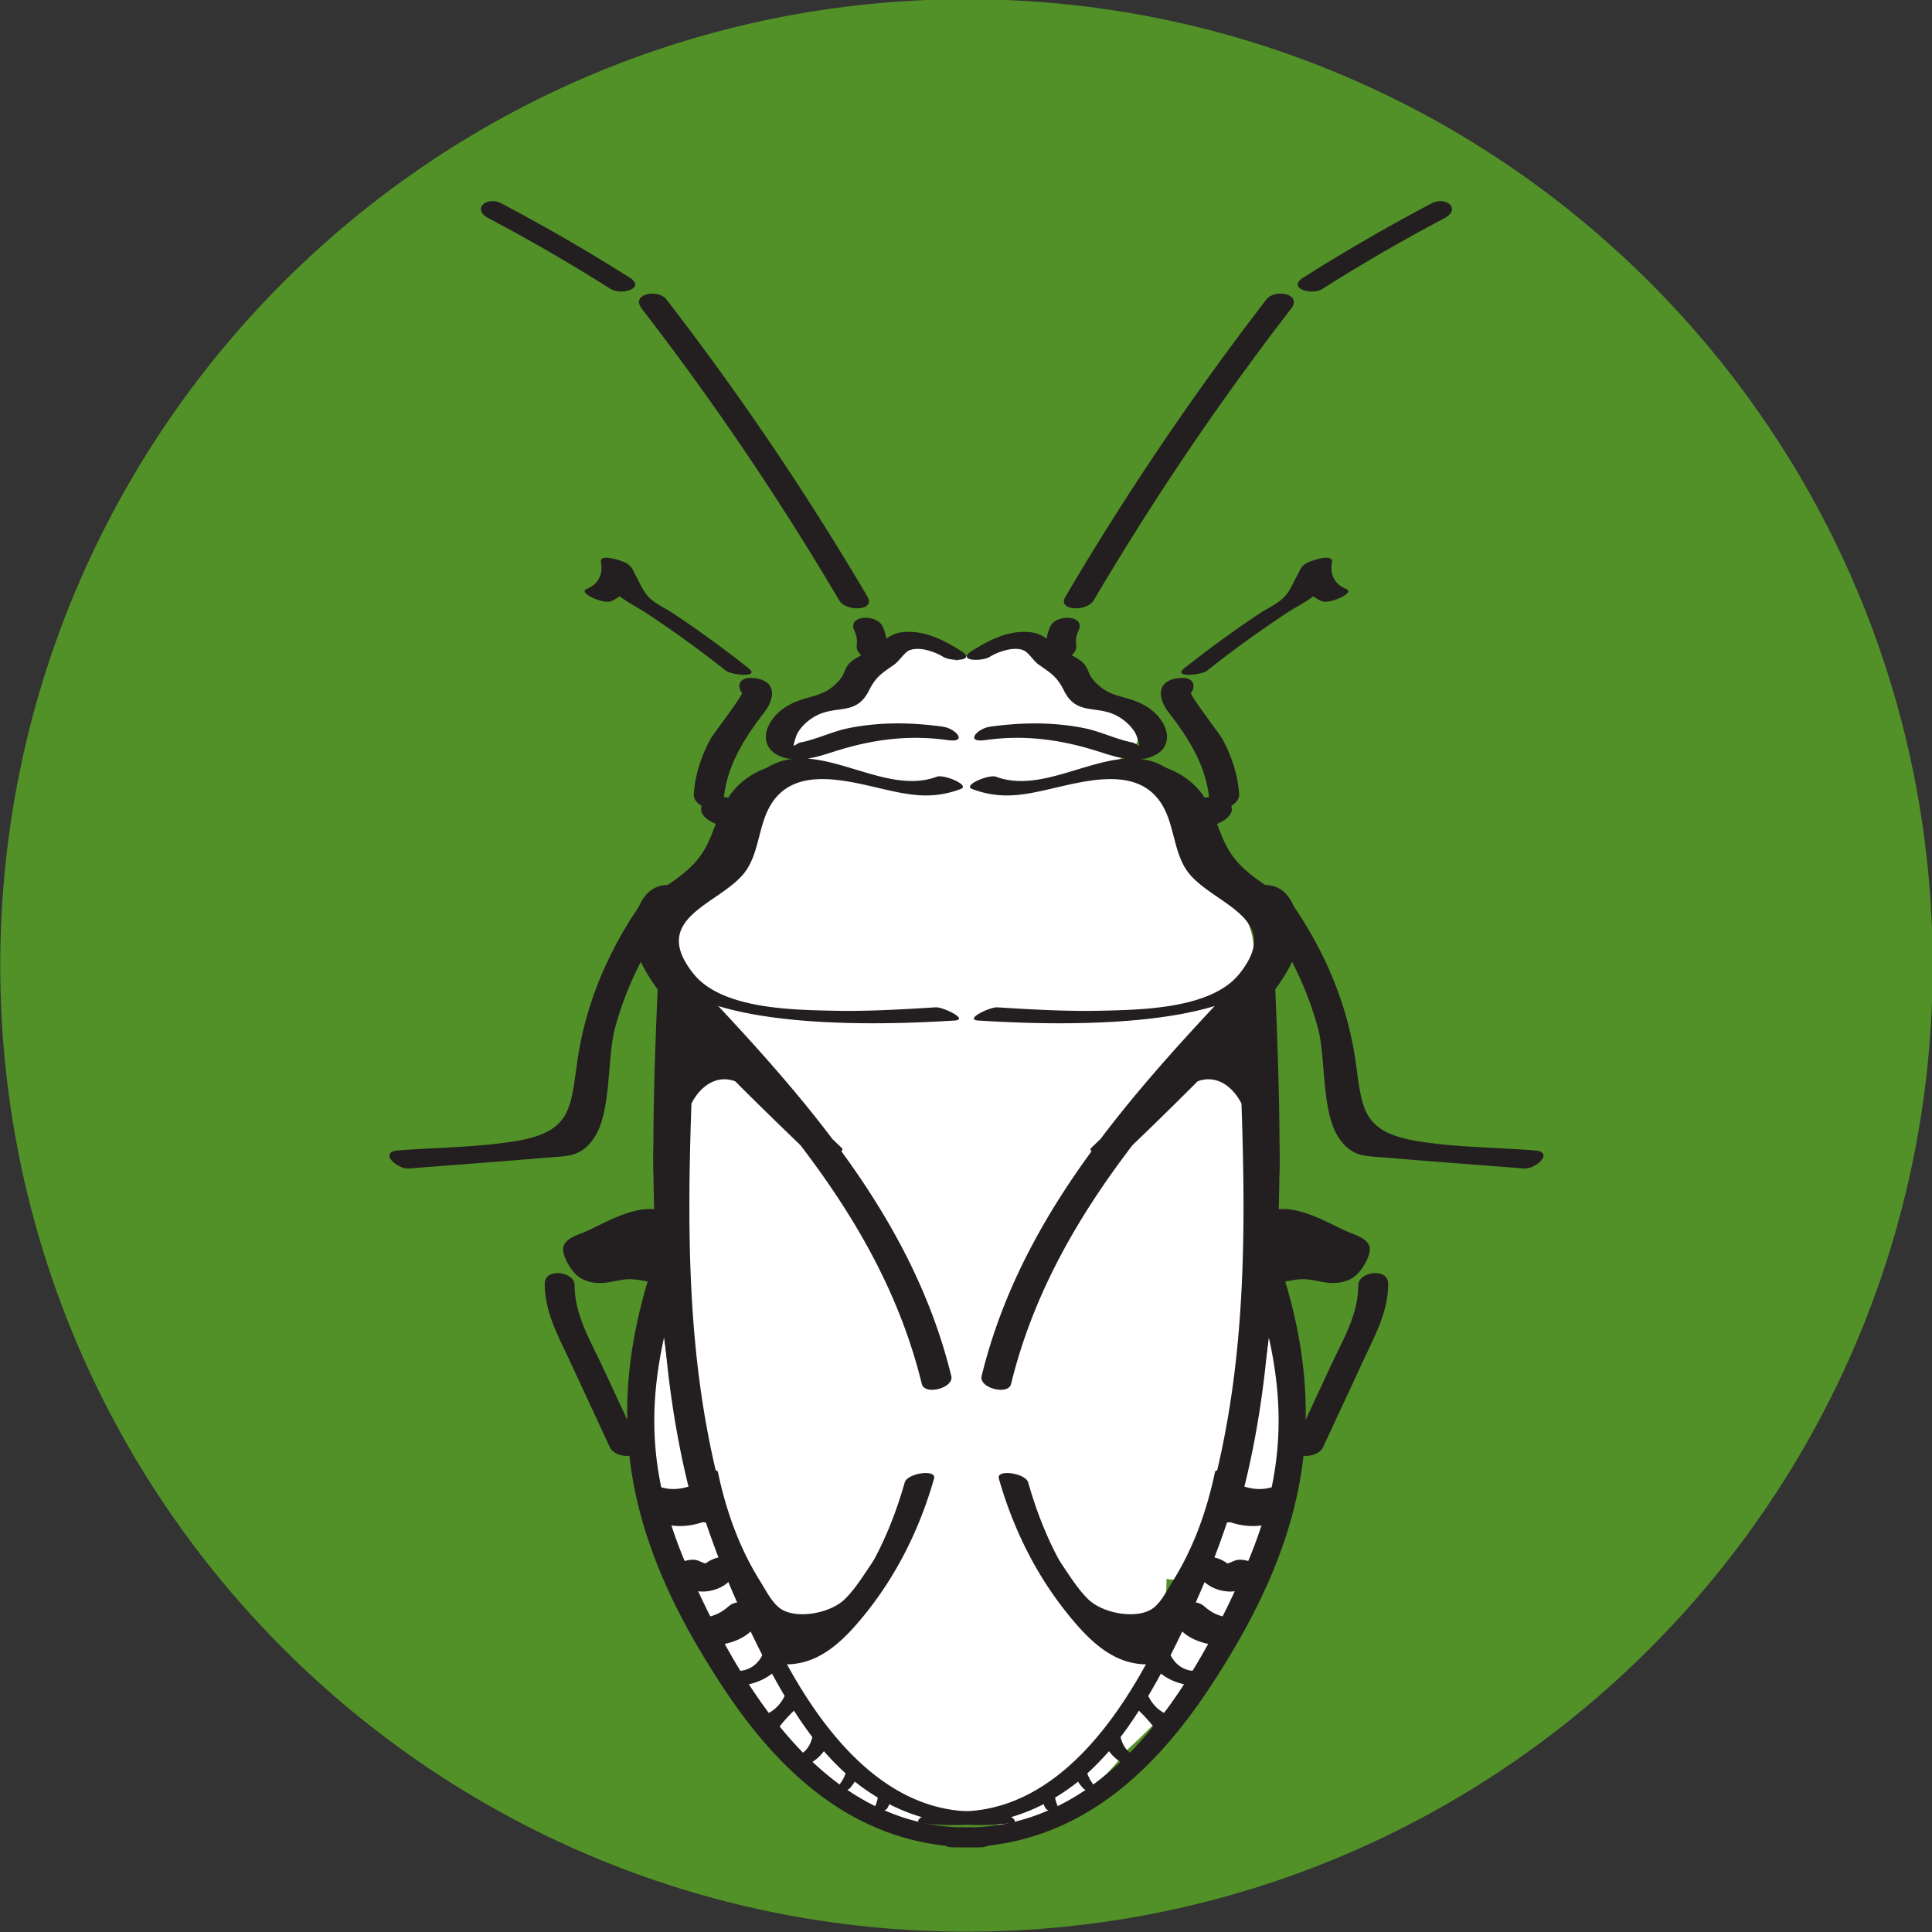 <svg xmlns="http://www.w3.org/2000/svg" width="200" height="200"><rect width="100%" height="100%" fill="#333333" stroke="none"/><defs><clipPath clipPathUnits="userSpaceOnUse" id="a"><path d="M0 314.984h277.486V0H0z"/></clipPath></defs><g transform="matrix(1.617 0 0 -1.617 -124.349 353.444)" clip-path="url(#a)"><path d="M200.629 156.773c0-34.164-27.694-61.857-61.857-61.857-34.162 0-61.855 27.693-61.855 61.857 0 34.161 27.693 61.857 61.855 61.857 34.163 0 61.857-27.696 61.857-61.857" fill="#529028"/><path d="M151.582 117.507c.628-.191 1.672.157 2.356.61a28.36 28.36 0 00-2.922-5.16c.395 1.485.545 3.007.566 4.55m-23.194 27.79a18.667 18.667 0 01-1.845 2.807c-.037.046-.068.098-.105.144-.126.153-.408.214-.754.21a18.12 18.12 0 01-.331.795c1.118-1.018 2.117-1.941 2.704-2.678.313-.393.583-.805.867-1.21a6.775 6.775 0 01-.537-.068m29.49-8.6c-.869 5.275.48 10.82-1.944 15.689-.248.5-.867.642-1.504.539l.165.283a.982.982 0 01.147.46c1.1.749 1.984 1.853 2.285 2.998.37 1.399-.029 2.88-.91 4.002-1.325 1.689-2.44 1.879-2.973 4.216-.737 3.229-2.51 4.015-5.765 4.324.054.102.093.21.106.33 0 .009-.004.016-.003.024 1.182.319 2.63 1.08 2.222 2.379-.482 1.535-3.185 1.636-4.216 2.679-1.074 1.085-1.612 2.19-3.108 2.782-.72.285-1.993-.073-2.475-.663l-.072-.088c-.546.109-1.194-.055-1.699-.365-.66.396-1.376.734-2.143.773-1.037.052-1.66-.366-2.39-1.033-1.41-1.288-2.6-1.984-4.277-2.878-1.754-.935-2.205-2.477-.867-3.896-1.388-.448-2.49-1.404-3.465-2.922-.663-1.032-.8-2.274-1.416-3.315-.832-1.41-2.492-2.244-3.375-3.53-.505-.735-1.086-1.524-1.024-2.486.107-1.667 1.837-3.653 3.787-5.534-.805-.135-1.6-.678-1.736-1.378-.22-.162-.366-.35-.376-.564-.207-4.285-.27-9.225.146-14.18-.47-.16-.875-.421-1.052-.774-1.3-2.594-1.747-5.413-1.29-8.195a14.671 14.671 0 01-.102-2.617c.202-3.481 2.266-6.105 3.74-9.163 2.842-5.9 6.386-10.065 12.546-12.664.635-.268 1.816.082 2.548.569.121-.78 1.8-.662 2.782-.045.163-.604.91-1.04 1.928-.72 2.922.913 4.84 2.117 6.734 4.536.051.065.083.125.121.187 4.696 4.212 8.38 9.768 9.823 15.792 1.182 4.93-.097 9.58-.898 14.449" fill="#fff"/><path d="M114.473 180.881c.732.295 1.043.934.9 1.701-.12.633 1.473.058 1.668-.077.361-.25.344-.384.544-.742.321-.576.483-1.085.967-1.523.382-.346.983-.624 1.407-.904a71.283 71.283 0 004.87-3.541c.78-.616-1.089-.445-1.469-.145a71.244 71.244 0 01-5.149 3.724c-.515.336-1.14.642-1.64 1.034a2.496 2.496 0 00-.565-.322c-.462-.186-2.176.536-1.533.795" fill="#231f20"/><path d="M132.93 102.953c-.616.304-1.21.65-1.78 1.037.038.025.084.042.113.069.15.14.256.303.367.462.464-.38.958-.712 1.468-1.022a2.257 2.257 0 00-.168-.546m-2.282 1.387a18.96 18.96 0 00-1.733 1.448c.295.182.533.412.732.682.44-.506.905-.978 1.389-1.42a2.405 2.405 0 00-.388-.71m-3.834 3.715c.282.36.59.692.917 1.009a25.82 25.82 0 011.183-1.7c-.006-.012-.018-.022-.021-.035-.084-.356-.283-.73-.585-.956a25.86 25.86 0 00-1.494 1.682m-.695.866c-2.154 2.873-3.837 6.187-5.157 9.19-2.376 5.402-2.657 9.83-1.55 14.838.753-5.891 2.242-11.71 5.035-17.734.845-1.824 1.722-3.586 2.687-5.208-.23-.47-.563-.851-1.015-1.086m14.252-6.238c-11.041-1.3-16.657 16.263-18.673 24.639-.74 3.075-1.098 6.209-1.256 9.365.044.137.084.27.13.408.07.21-.021.399-.188.55-.21 5.775.258 11.617.514 17.33 4.664-2.496 14.703-1.876 17.11-1.73.966.06-.745.875-1.202.847-2.208-.136-4.42-.268-6.633-.217-2.598.059-7.075.118-8.872 2.362-2.973 3.712 1.944 4.474 3.394 6.658.788 1.186.78 2.76 1.465 4.013 1.42 2.596 4.609 1.78 7.102 1.198 1.878-.438 3.31-.727 5.149-.036.627.236-1.078.957-1.535.785-2.606-.98-5.573.96-8.263 1.157.61.097 1.205.302 1.818.494 2.378.744 4.66 1.04 7.143.693 1.32-.185.522.74-.308.858-2.01.28-4.008.309-6.005-.086-1.06-.21-2.056-.716-3.098-.921-.375-.074-.617-.586-.302.365.142.43.544.84.903 1.103 1.497 1.1 2.882.08 3.77 1.858.456.912.848 1.113 1.632 1.67.3.216.622.743.927.889.608.289 1.652-.072 2.186-.404.516-.321 2.196-.274 1.126.392-.991.616-2.052 1.182-3.251 1.205-.73.013-1.116-.155-1.515-.435-.038.26-.112.517-.232.779-.371.807-2.274.748-1.814-.253.142-.31.203-.588.155-.93-.037-.265.093-.487.292-.658-.261-.136-.516-.28-.703-.456-.368-.347-.353-.718-.635-1.063-1.085-1.33-2.155-.955-3.467-1.771-1.526-.947-1.957-2.858.068-3.318.11-.026.217-.018.326-.031-.924-.11-1.804-.502-2.61-1.403-.362-.405-.616-.863-.817-1.346-.268.152-.613.26-.958.314.24 2.084 1.314 3.77 2.585 5.418.77.999.745 2.117-.79 2.203-.858.047-.961-.553-.625-.98-.291-.605-1.867-2.625-2.044-2.958-.587-1.108-.963-2.24-1.053-3.494-.023-.322.203-.582.5-.751a.832.832 0 01-.027-.276c.057-.585 1.085-1.064 1.879-1.088-.297-1.011-.61-2.007-1.368-2.775-.767-.777-1.851-1.142-2.656-1.81-.46.282-1.211.388-1.454.048-2.253-3.153-3.79-6.646-4.337-10.502-.428-3.02-.392-4.49-4.005-5.075-2.438-.395-5-.394-7.463-.588-1.272-.1-.07-1.215.712-1.154 2.9.228 5.805.44 8.706.685 1.432.12 2.233.032 3.067 1.18 1.197 1.649.877 5.158 1.394 7.092.506 1.897 1.28 3.669 2.245 5.35.07-.851.452-1.562 1.06-2.156-.3.018-.54-.026-.545-.16-.221-5.081-.383-9.901-.244-14.6-1.457.136-3.065-.828-4.326-1.405-.49-.224-1.442-.455-1.503-1.097-.047-.501.478-1.352.83-1.683.498-.468 1.203-.591 1.858-.521.554.06 1.068.236 1.637.227.372-.006.728-.086 1.087-.147-.937-3.131-1.36-6.051-1.308-8.857l-1.584 3.408c-.768 1.653-1.794 3.334-1.781 5.2.006.887-1.908 1.144-1.915.128-.013-1.782.822-3.287 1.558-4.87l2.615-5.627c.189-.406.776-.59 1.246-.541.56-4.99 2.63-9.71 5.96-14.772 3.944-6 9.074-10.436 16.515-10.295 1.273.025.172 1.295-.678 1.279a12.885 12.885 0 00-5.47 1.093c.079.032.146.07.177.12.058.09.096.18.138.27 2.119-1.088 4.637-1.583 7.742-1.217.963.113-.761.877-1.208.824m-20.801 96.723a183.674 183.674 0 0012.868-19.03c.539-.916-1.377-.968-1.81-.234a180.52 180.52 0 01-12.643 18.68c-.734.952 1.043 1.287 1.586.584m-10.583 6.159a122.48 122.48 0 008.213-4.751c1.078-.681-.513-1.172-1.215-.728a116.325 116.325 0 01-7.794 4.515c-1.142.603-.105 1.44.796.964" fill="#231f20"/><path d="M130.767 144.875c.064.075.095.147.035.202-.206.19-.406.39-.61.583-2.692 3.57-5.772 6.899-8.867 10.172-.116.122-.302.173-.508.182a17.737 17.737 0 00-1.034 1.686c-.23.439-.39.787-.407 1.28-.006.18.28 1.428.075 1.466.71-.13 1.376.57 1.208 1.053l.023.009c1.167.764 2.333 1.568 3.073 2.782.914 1.5 1.165 4.403 3.347 4.674.808.1 1.65.96.324.795-1.72-.215-3.22-1-4.087-2.543-.51-.905-.75-1.93-1.236-2.846-.573-1.081-1.48-1.787-2.461-2.448-1.348-.003-1.953-1.258-2.15-2.538-.29-1.903 1.198-3.721 2.256-5.16a.667.667 0 01.246-.201c-.261-.128-.442-.277-.388-.397.489-1.094.629-2.14.413-3.232-.355-.115-.652-.317-.662-.56-.027-.698-.05-1.396-.074-2.094-.563-1.332-.597-2.867-.532-4.37.009-.21.18-.315.408-.353-.094-6.602.22-13.148 1.82-19.61-.54-.161-1.073-.213-1.628-.073-.46.115-1.018.036-1.334-.358-.253-.315-.2-.82.25-.932.12-.03.239-.045.359-.068-.25-.204-.338-.444-.014-.627 1.004-.57 2.2-.585 3.274-.216.598-.11 1.643.299 1.503.782-2.487 8.532-2.526 17.224-2.223 26.012a.036.036 0 01.004.01c.588 1.152 1.65 1.856 2.805 1.415 1.143-1.16 3.04-3 4.17-4.087 3.492-4.564 6.362-9.518 7.77-15.286.184-.75 2.073-.258 1.887.506-1.314 5.379-3.878 10.066-7.035 14.39m4.052-21.205c-.573-2.015-1.34-3.93-2.412-5.735-.765-1.284-2.926-5.135-4.71-4.881-.558.078-2.206-.828-1.167-.976 2.363-.336 3.999 1.072 5.449 2.796 2.229 2.648 3.776 5.732 4.72 9.05.177.619-1.707.354-1.88-.254m-11.28-5.206c.082.055.167.107.244.167.35.27-.308.319-.446.31-.44-.025-.913-.18-1.262-.451-.028-.021-.472.179-.434.16-.356.17-.866.023-1.215-.106-.08-.03-.86-.395-.562-.537.183-.088.374-.148.568-.195-.11-.156-.127-.331.016-.506.875-1.066 2.916-.658 3.497.527.186.38-.052.574-.406.63m1.446-3.291c.491.709-.794 1.129-1.419.586-.344-.299-.677-.512-1.117-.636-.358-.1-.89-.417-.779-.866.078-.316.437-.407.76-.402a.73.73 0 01-.254-.221c-.22-.334.192-.408.467-.387 1.148.088 2.366.551 2.88 1.655.114.247-.265.279-.538.271" fill="#231f20"/><path d="M133.039 118.967c-.657-.899-1.258-1.983-2.054-2.766-.896-.88-2.94-1.275-3.998-.68-.621.35-1.033 1.215-1.392 1.785-1.358 2.153-2.216 4.565-2.736 7.045-.05.241-1 .013-.943-.252.467-2.225 1.544-6.392 3.638-8.498-.172-.103-.267-.25-.123-.389.165-.158.284-.332.42-.5a.266.266 0 01-.042-.226c.129-.45.304-.868.504-1.28-.223-.037-.454-.152-.508-.327-.253-.807-.986-1.352-1.838-1.259-.437.048-.973-.576-.337-.646.314-.034.625-.018.922.042-.303-.084-.855-.392-.31-.349 1.017.08 1.956.485 2.604 1.285.116.143-.495.058-.502.056-.062-.018-.118-.045-.18-.064.187.21.346.447.465.712.15-.107.408-.068.599.047.112-.049.249-.037.385.003.063-.097.173-.172.352-.15.7.085 1.292.387 1.697.913.522.396.989.862 1.384 1.414.172.24.049.385-.15.435 1.227 1.007 2.178 2.558 3.005 3.69.204.28-.714.162-.862-.04m30.033 61.913c-.732.295-1.043.934-.899 1.701.12.633-1.474.058-1.669-.077-.36-.25-.344-.384-.544-.742-.32-.576-.483-1.085-.967-1.523-.382-.346-.983-.624-1.407-.904a71.283 71.283 0 01-4.87-3.541c-.78-.616 1.09-.445 1.47-.145a71.244 71.244 0 005.148 3.724c.515.336 1.14.642 1.64 1.034.165-.123.347-.234.565-.322.462-.186 2.176.536 1.533.795" fill="#231f20"/><path d="M144.448 103.499c.51.31 1.003.643 1.467 1.022.112-.16.218-.321.367-.461.03-.028.076-.045.113-.07a15.215 15.215 0 00-1.779-1.037 2.172 2.172 0 00-.168.546m2.061 1.55c.484.443.948.915 1.39 1.422.2-.271.437-.501.732-.683a19 19 0 00-1.734-1.448 2.418 2.418 0 00-.388.71m2.728 1.323c-.3.227-.5.6-.584.957-.003.012-.016.022-.022.034.413.538.804 1.11 1.183 1.7.327-.316.636-.648.917-1.01a25.826 25.826 0 00-1.494-1.681m1.175 3.634c.965 1.622 1.841 3.384 2.687 5.208 2.793 6.024 4.281 11.844 5.035 17.734 1.107-5.008.825-9.436-1.55-14.837-1.32-3.004-3.003-6.318-5.158-9.191-.45.235-.784.616-1.014 1.086m-14.446-8.148c3.106-.365 5.624.129 7.742 1.219.043-.091.081-.182.138-.272.032-.05.098-.088.177-.12a12.88 12.88 0 00-5.469-1.094c-.85.018-1.95-1.253-.678-1.277 7.44-.143 12.571 4.294 16.515 10.293 3.33 5.064 5.4 9.783 5.96 14.772.47-.047 1.057.136 1.246.542l2.615 5.626c.735 1.584 1.57 3.088 1.558 4.871-.007 1.016-1.92.758-1.915-.129.013-1.864-1.014-3.546-1.782-5.2l-1.583-3.406c.051 2.806-.37 5.726-1.308 8.856.36.06.714.14 1.087.147.57.009 1.083-.167 1.636-.226.655-.07 1.361.052 1.858.52.352.332.878 1.182.83 1.684-.06.64-1.012.873-1.502 1.097-1.26.577-2.869 1.54-4.326 1.404.138 4.699-.023 9.519-.245 14.6-.005.134-.244.178-.545.16.61.594.99 1.305 1.061 2.156.964-1.681 1.74-3.453 2.245-5.35.517-1.934.196-5.443 1.393-7.091.835-1.15 1.635-1.06 3.068-1.181 2.9-.244 5.804-.456 8.706-.685.781-.061 1.984 1.055.711 1.155-2.464.194-5.024.192-7.462.587-3.614.585-3.577 2.056-4.006 5.075-.547 3.855-2.083 7.348-4.337 10.501-.243.34-.994.236-1.453-.046-.805.668-1.89 1.032-2.657 1.809-.758.768-1.07 1.765-1.367 2.775.794.025 1.822.503 1.88 1.088.01.106-.01.19-.029.276.298.17.523.429.5.75-.089 1.256-.465 2.387-1.053 3.495-.176.333-1.753 2.353-2.043 2.96.336.425.232 1.026-.626.978-1.534-.086-1.56-1.204-.789-2.203 1.271-1.647 2.345-3.334 2.585-5.418a2.874 2.874 0 01-.958-.314c-.202.483-.455.942-.818 1.347-.805.9-1.685 1.293-2.609 1.402.11.013.214.006.326.03 2.025.46 1.594 2.372.068 3.32-1.313.814-2.382.44-3.467 1.77-.282.346-.268.716-.635 1.063-.187.176-.443.32-.703.455.198.171.33.393.291.66-.048.34.014.62.155.928.461 1.001-1.442 1.06-1.813.254a2.808 2.808 0 01-.232-.78c-.399.28-.787.45-1.515.435-1.199-.023-2.26-.588-3.25-1.205-1.07-.666.608-.713 1.124-.392.535.333 1.58.693 2.187.404.305-.145.625-.673.926-.888.785-.558 1.177-.758 1.632-1.67.888-1.779 2.273-.758 3.771-1.858.36-.264.761-.674.903-1.104.315-.95.072-.438-.303-.365-1.042.205-2.038.712-3.097.921-1.997.395-3.997.367-6.006.086-.829-.116-1.628-1.042-.308-.857 2.484.348 4.766.05 7.143-.694.614-.192 1.21-.397 1.818-.494-2.689-.196-5.656-2.137-8.262-1.157-.458.172-2.163-.549-1.536-.785 1.84-.69 3.271-.402 5.15.037 2.492.581 5.681 1.397 7.101-1.199.685-1.25.678-2.827 1.465-4.012 1.451-2.185 6.368-2.947 3.395-6.659-1.797-2.244-6.274-2.302-8.873-2.362-2.214-.05-4.424.081-6.632.217-.458.028-2.168-.786-1.204-.845 2.41-.148 12.448-.768 17.112 1.73.255-5.715.724-11.557.514-17.33-.167-.153-.258-.34-.188-.552.045-.138.085-.27.13-.407-.158-3.156-.516-6.29-1.256-9.366-2.016-8.376-7.632-25.937-18.673-24.638-.448.052-2.17-.712-1.209-.825m22.009 97.548a183.674 183.674 0 01-12.867-19.03c-.539-.916 1.377-.968 1.809-.234a180.52 180.52 0 0012.644 18.68c.734.952-1.043 1.287-1.586.584m10.583 6.159a122.48 122.48 0 01-8.213-4.751c-1.078-.681.513-1.172 1.215-.728a116.325 116.325 0 007.794 4.515c1.142.603.105 1.44-.796.964" fill="#231f20"/><path d="M139.744 130.484c-.187-.764 1.703-1.256 1.886-.505 1.408 5.767 4.28 10.721 7.77 15.286a255.677 255.677 0 014.17 4.088c1.156.44 2.218-.264 2.805-1.416l.004-.01c.304-8.788.265-17.48-2.222-26.012-.14-.483.905-.892 1.502-.783 1.075-.368 2.271-.353 3.274.217.324.183.237.422-.014.626.12.024.24.039.36.069.45.112.502.617.25.931-.316.395-.874.474-1.334.359-.556-.14-1.088-.089-1.628.073 1.6 6.462 1.914 13.008 1.82 19.61.227.037.398.143.408.352.065 1.503.031 3.04-.532 4.37-.025.698-.047 1.396-.075 2.095-.009.242-.307.444-.662.56-.215 1.092-.075 2.138.414 3.232.053.12-.127.268-.388.396a.667.667 0 01.246.202c1.057 1.44 2.544 3.256 2.254 5.16-.195 1.28-.8 2.534-2.149 2.537-.98.661-1.887 1.367-2.46 2.448-.486.916-.727 1.941-1.236 2.847-.868 1.543-2.367 2.328-4.088 2.542-1.326.165-.483-.694.325-.795 2.182-.27 2.432-3.173 3.347-4.673.74-1.214 1.906-2.018 3.073-2.782.005-.004.016-.007.022-.01-.168-.481.497-1.182 1.21-1.052-.207-.038.08-1.285.074-1.465-.017-.494-.177-.842-.408-1.281a17.728 17.728 0 00-1.033-1.686c-.206-.01-.392-.06-.508-.183-3.096-3.272-6.176-6.601-8.867-10.17-.205-.193-.404-.393-.61-.584-.06-.055-.03-.127.035-.202-3.158-4.324-5.722-9.011-7.035-14.39m2.983-6.815c.573-2.015 1.34-3.93 2.412-5.735.765-1.284 2.926-5.135 4.71-4.881.558.078 2.206-.828 1.167-.976-2.363-.336-3.999 1.072-5.449 2.796-2.229 2.648-3.776 5.732-4.72 9.05-.177.619 1.707.354 1.88-.254m11.28-5.206c-.082.055-.167.107-.244.167-.35.27.308.319.446.31.44-.025.913-.18 1.262-.451.028-.021.472.179.434.16.356.17.866.023 1.215-.106.08-.03.86-.395.562-.537a2.847 2.847 0 00-.568-.195c.11-.156.127-.331-.016-.506-.875-1.066-2.916-.658-3.497.527-.186.38.052.574.406.63m-1.984-3.563c.513-1.103 1.731-1.566 2.88-1.654.275-.021.687.053.466.388a.729.729 0 01-.253.22c.322-.005.681.086.76.402.11.449-.422.766-.78.866-.44.124-.773.337-1.117.636-.624.543-1.91.123-1.419-.586-.272.008-.652-.024-.537-.271" fill="#231f20"/><path d="M143.645 119.008c.826-1.132 1.778-2.684 3.005-3.69-.199-.05-.322-.196-.15-.436a6.611 6.611 0 011.384-1.414c.405-.526.996-.827 1.697-.912.18-.022.29.053.352.15.135-.04.273-.052.385-.003.191-.115.448-.155.6-.047.117-.265.277-.502.463-.712-.06.018-.117.046-.179.063-.008.003-.618.088-.502-.055.648-.8 1.587-1.206 2.602-1.285.547-.043-.005.265-.308.35a3.01 3.01 0 01.921-.043c.636.07.101.694-.337.646-.852-.094-1.585.452-1.837 1.26-.055.174-.286.288-.508.326.2.412.375.83.503 1.28a.263.263 0 01-.04.226c.134.168.253.342.418.5.145.137.05.286-.122.39 2.094 2.105 3.171 6.272 3.638 8.497.055.265-.893.493-.944.252-.52-2.48-1.378-4.892-2.735-7.045-.36-.57-.77-1.435-1.392-1.785-1.059-.595-3.102-.2-3.998.68-.796.783-1.398 1.867-2.054 2.766-.149.203-1.066.32-.862.041" fill="#231f20"/></g></svg>
